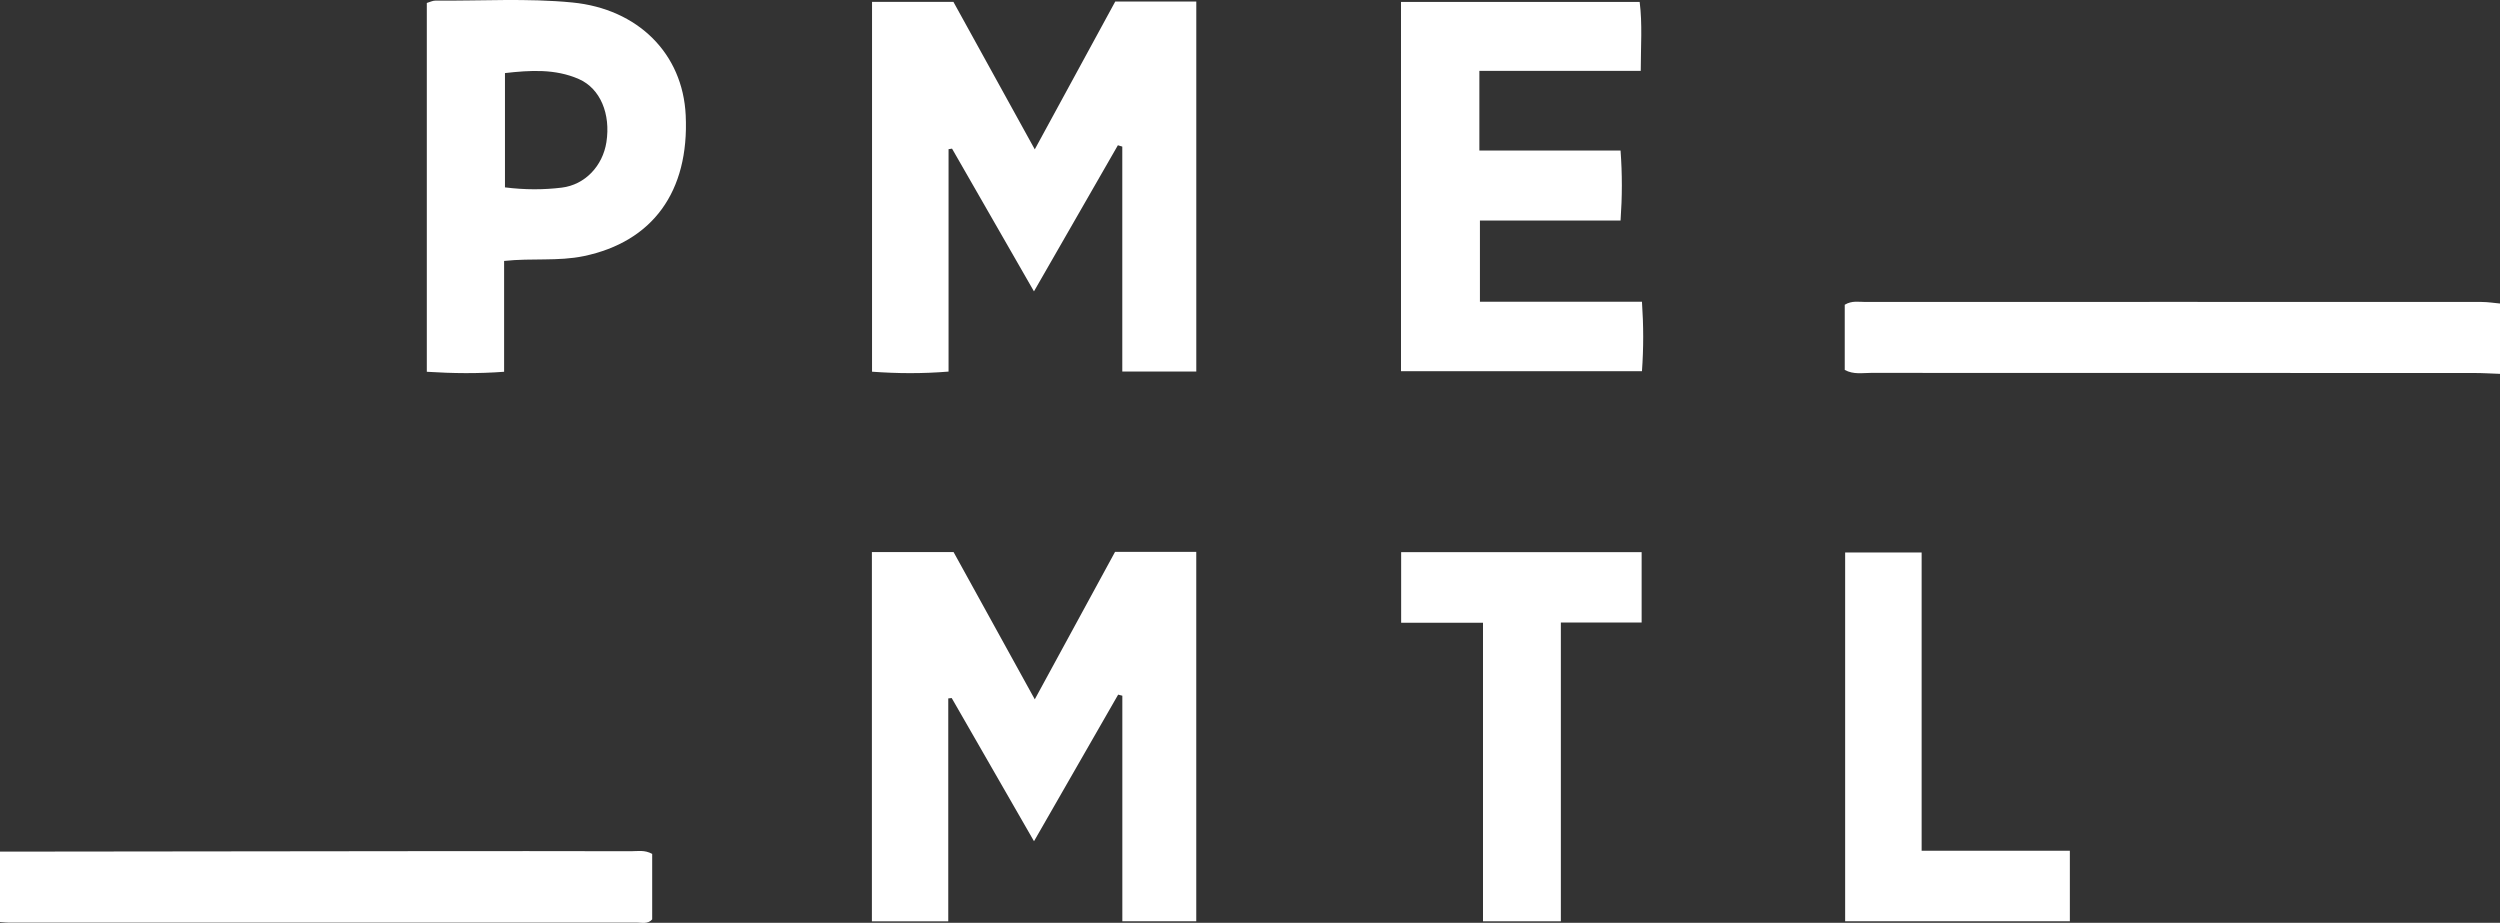 <?xml version="1.0" encoding="UTF-8"?>
<svg id="Layer_2" xmlns="http://www.w3.org/2000/svg" viewBox="0 0 675 249.16">
  <rect x="0" y="0" width="675" height="249.16" fill="#333333" stroke="none"/>
  <defs>
    <style>
      .cls-1 {
        fill: #fff;
      }
    </style>
  </defs>
  <g id="Layer_1-2" data-name="Layer_1">
    <g id="COO3IO">
      <g>
        <path class="cls-1" d="M675,100.94c-2.33-.08-4.65-.23-6.98-.23-54.3-.01-108.59,0-162.89-.03-2.29,0-4.67.49-7.05-.8v-17.6c1.94-1.17,3.81-.75,5.59-.75,55.46-.03,110.93-.02,166.39,0,1.65,0,3.29.27,4.94.42v19Z"/>
        <path class="cls-1" d="M0,229.94c38.14-.05,76.29-.1,114.43-.13,18.66-.02,37.31-.02,55.97.02,1.79,0,3.65-.41,5.69.72v17.68c-1.16,1.34-2.76.87-4.19.87-56.47.02-112.94.02-169.41.01-.83,0-1.66-.1-2.49-.16,0-6.33,0-12.67,0-19Z"/>
        <path class="cls-1" d="M279.39,40.33c7.57-13.9,14.63-26.88,21.73-39.92h21.88v99.9h-19.98v-60.73c-.4-.12-.79-.24-1.19-.36-7.37,12.84-14.75,25.68-22.66,39.45-7.65-13.33-14.88-25.93-22.12-38.54-.31.05-.62.1-.94.15v60.05c-7.17.58-13.71.53-20.66.03V.5h21.97c7.1,12.88,14.3,25.94,21.97,39.83Z"/>
        <path class="cls-1" d="M235.41,248.75v-99.7h22.05c7.15,12.96,14.35,26.03,21.93,39.77,7.45-13.68,14.56-26.75,21.67-39.81h21.93v99.73h-19.96v-60.9c-.38-.1-.75-.19-1.13-.29-7.38,12.86-14.77,25.73-22.72,39.58-7.73-13.46-14.97-26.06-22.22-38.66-.31.03-.62.07-.93.1v60.18h-20.63Z"/>
        <path class="cls-1" d="M399.43,40.64h38.12c.47,6.46.46,12.36,0,18.91h-37.97v21.91h43.75c.44,6.54.45,12.45,0,18.77h-65.06V.53h64.44c.76,6,.3,11.91.29,18.61h-43.57v21.51Z"/>
        <path class="cls-1" d="M136.11,70.45v29.93c-7.05.52-13.76.45-20.87,0V.8c.8-.23,1.58-.65,2.36-.64,12.31.11,24.63-.69,36.93.51,17.7,1.73,29.83,13.78,30.61,30.46.97,20.64-8.95,34.15-27.53,38.02-6.91,1.44-13.9.49-21.5,1.3ZM136.33,50.59c5.43.68,10.42.67,15.34.07,6.31-.77,11.06-5.87,12.06-12.28,1.18-7.59-1.62-14.47-7.43-17.03-6.4-2.81-13.14-2.39-19.96-1.62v30.85Z"/>
        <path class="cls-1" d="M400.41,168.14h-22.1v-19.06h64.93v19h-21.81v80.67h-21.02v-80.61Z"/>
        <path class="cls-1" d="M518.84,229.7h40.02v19.04h-60.67v-99.57h20.65v80.53Z"/>
      </g>
    </g>
  </g>
</svg>